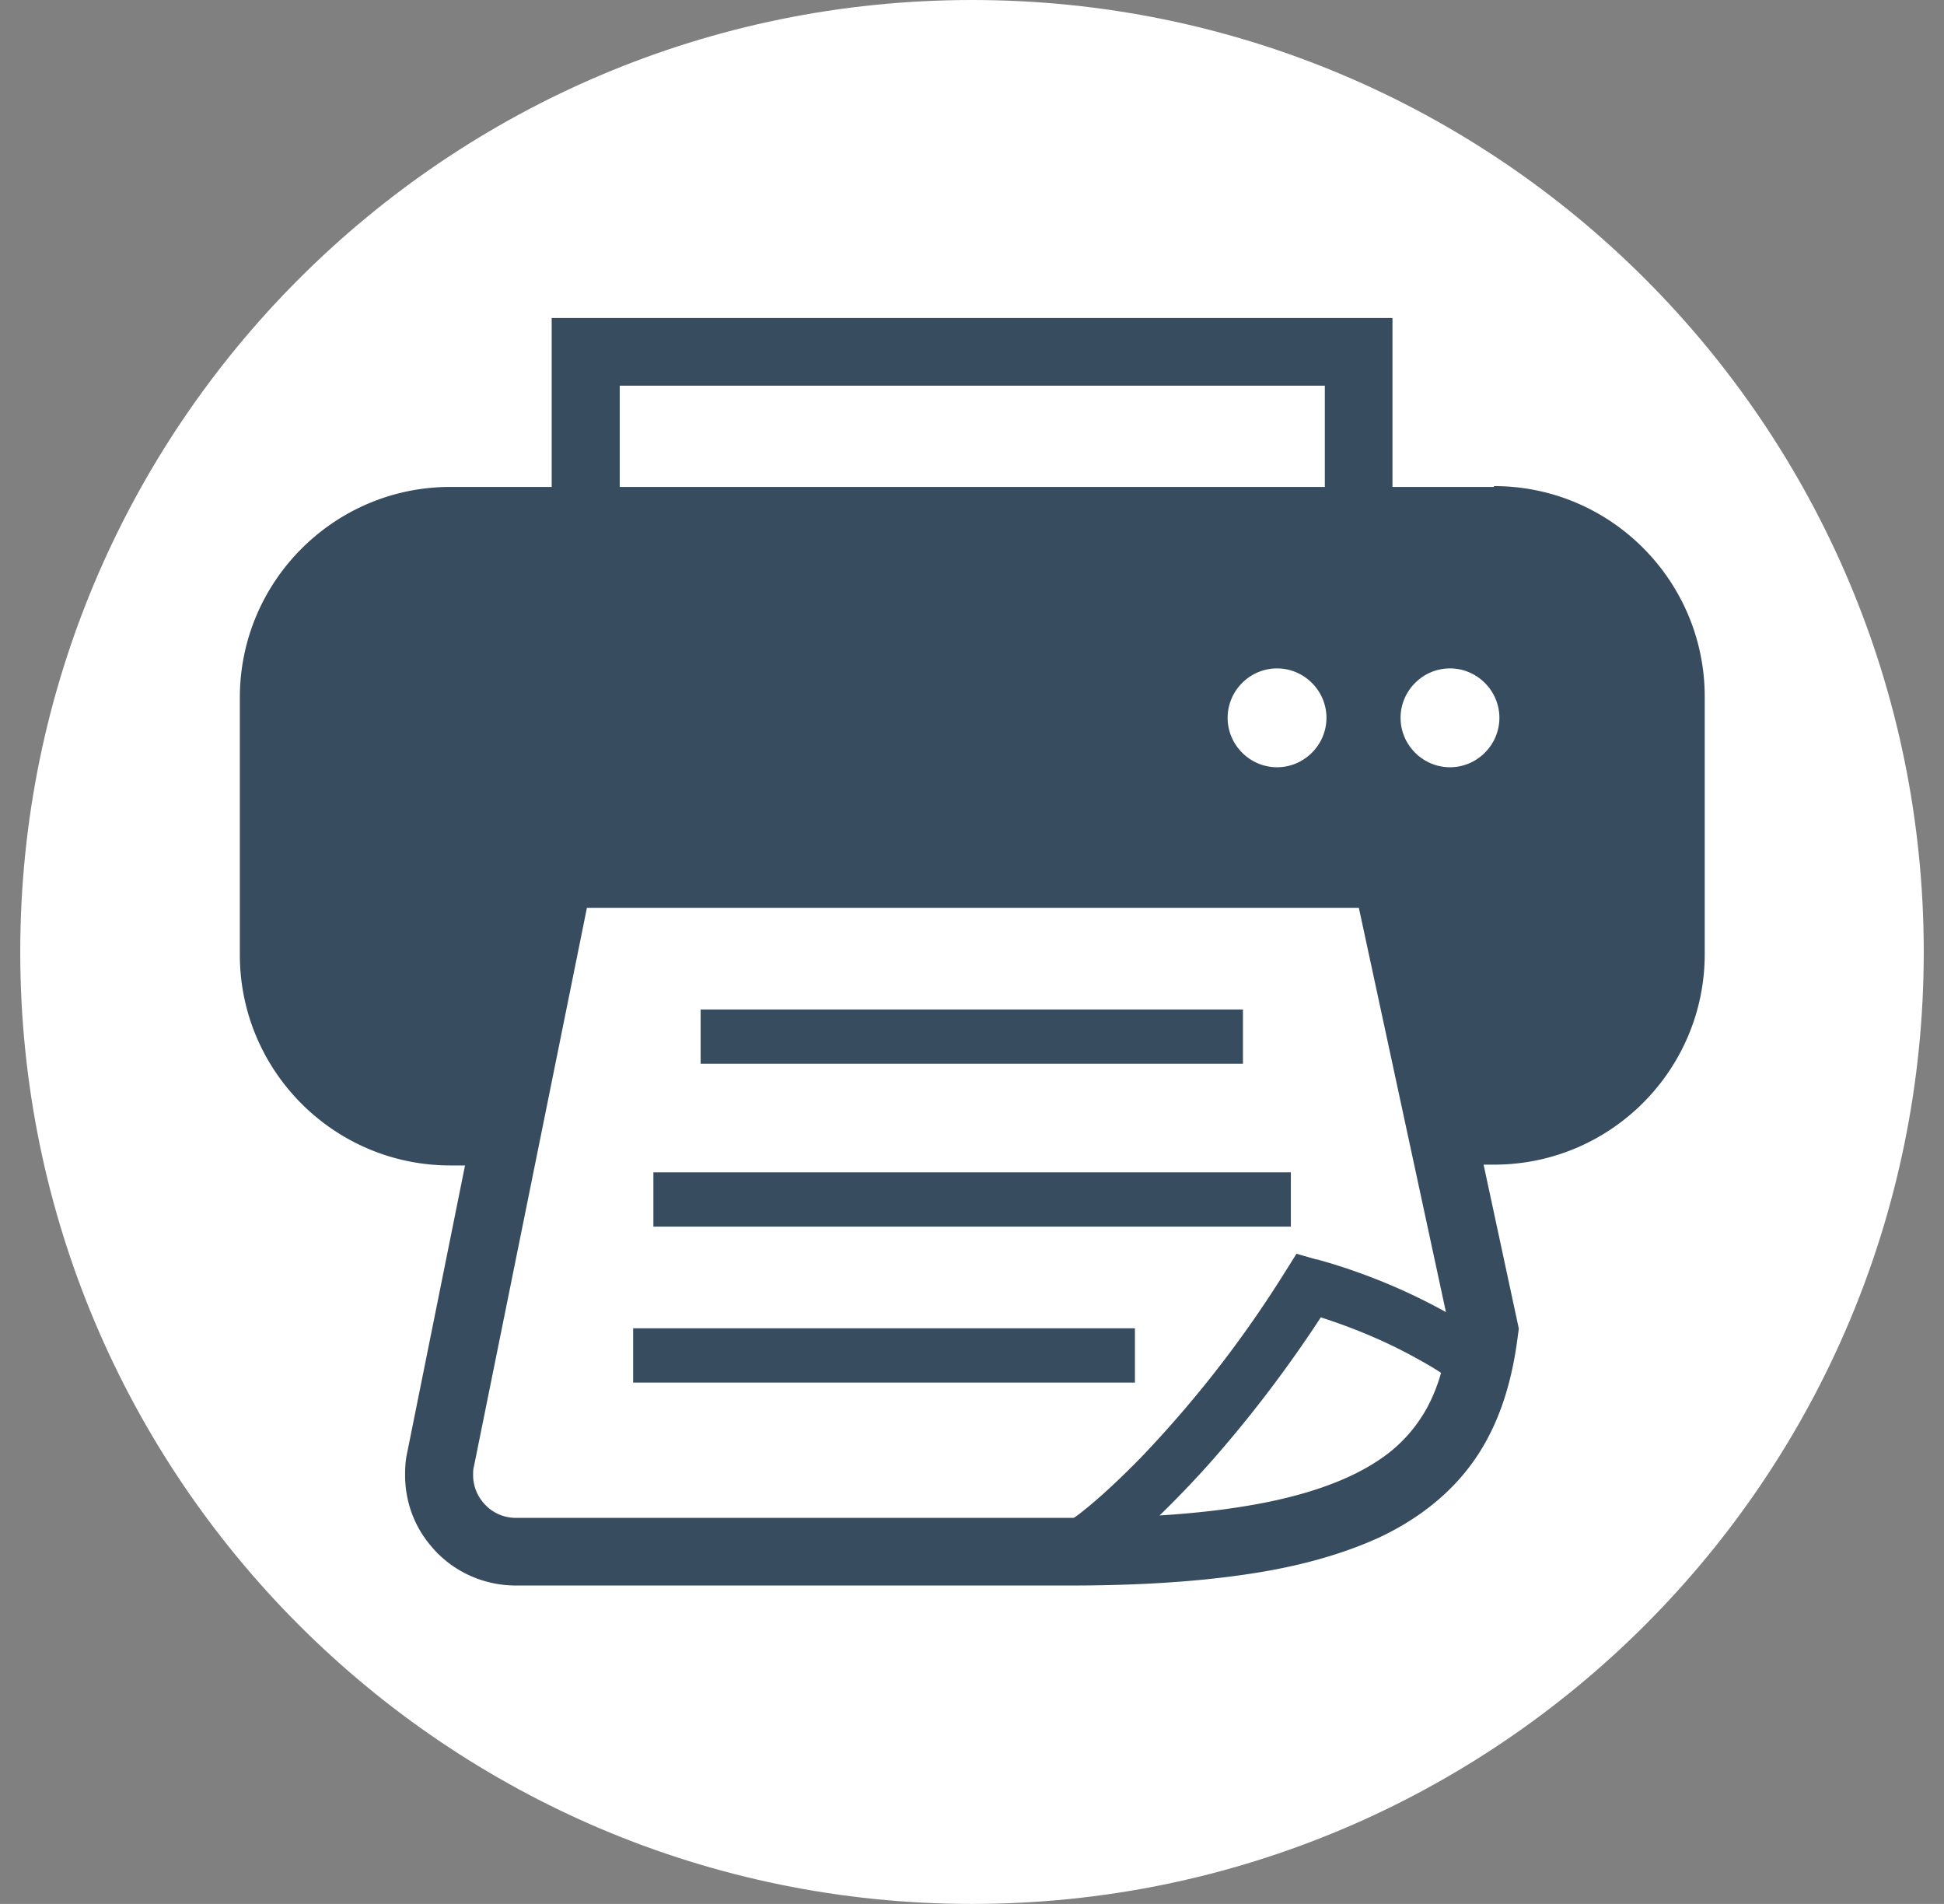 <svg width="48" height="47" viewBox="0 0 48 47" fill="none" xmlns="http://www.w3.org/2000/svg"><rect x="0" y="0" width="48" height="47" fill="#808080" stroke="none"/><g clip-path="url(#clip0_1419_1860)"><path d="M24 47c12.979 0 23.5-10.521 23.5-23.5S36.979 0 24 0 .5 10.521.5 23.5 11.021 47 24 47z" fill="#fff"/><path d="M30.69 24.92H17.3v1.34h13.39v-1.34zm1.183 4.02h-15.74v1.34h15.74v-1.34zm-3.85 3.85h-12.39v1.34h12.39v-1.34z" fill="#374C5F"/><path d="M36.882 12.02h-2.5V7.85h-20.76v4.17h-2.5c-2.87 0-5.2 2.33-5.2 5.2v6.35c0 2.87 2.33 5.2 5.2 5.2h.36l-1.43 7.1c-.04.18-.05.36-.05.54 0 .63.21 1.24.62 1.73.52.64 1.3 1 2.12 1h13.67c1.99 0 3.63-.13 4.99-.38 1.02-.19 1.89-.46 2.64-.8 1.11-.52 1.94-1.24 2.49-2.11.55-.87.82-1.86.95-2.91l.02-.14-.03-.14-.84-3.91h.26c2.87 0 5.2-2.33 5.2-5.2V17.2c0-2.87-2.33-5.2-5.2-5.2l-.01.02zm-21.58-2.5h17.41v2.5h-17.41v-2.5zm17.45 8.2c0 .67-.55 1.22-1.22 1.22-.67 0-1.22-.55-1.22-1.22 0-.67.55-1.22 1.22-1.22.67 0 1.22.55 1.22 1.22zm2.48 17.04c-.23.41-.52.77-.92 1.09-.61.48-1.49.89-2.78 1.18-.81.18-1.77.31-2.9.38.37-.36.78-.78 1.21-1.26.88-.99 1.85-2.22 2.77-3.63 1 .32 1.81.7 2.38 1.02.24.13.44.25.59.35-.09.32-.21.61-.35.87zm-2.73-3.67l-.49-.14-.27.43a28.207 28.207 0 01-3.59 4.62c-.54.55-1.01.98-1.36 1.26-.11.09-.2.16-.28.21h-13.77c-.32 0-.62-.14-.82-.39a1.04 1.04 0 01-.24-.67c0-.07 0-.14.02-.21l2.79-13.79h19.06l2.15 9.98c-.74-.41-1.81-.92-3.18-1.3h-.02zm3.3-12.15c-.67 0-1.22-.55-1.22-1.22 0-.67.55-1.22 1.22-1.22.67 0 1.22.55 1.22 1.22 0 .67-.55 1.22-1.22 1.22z" fill="#374C5F"/></g></svg>